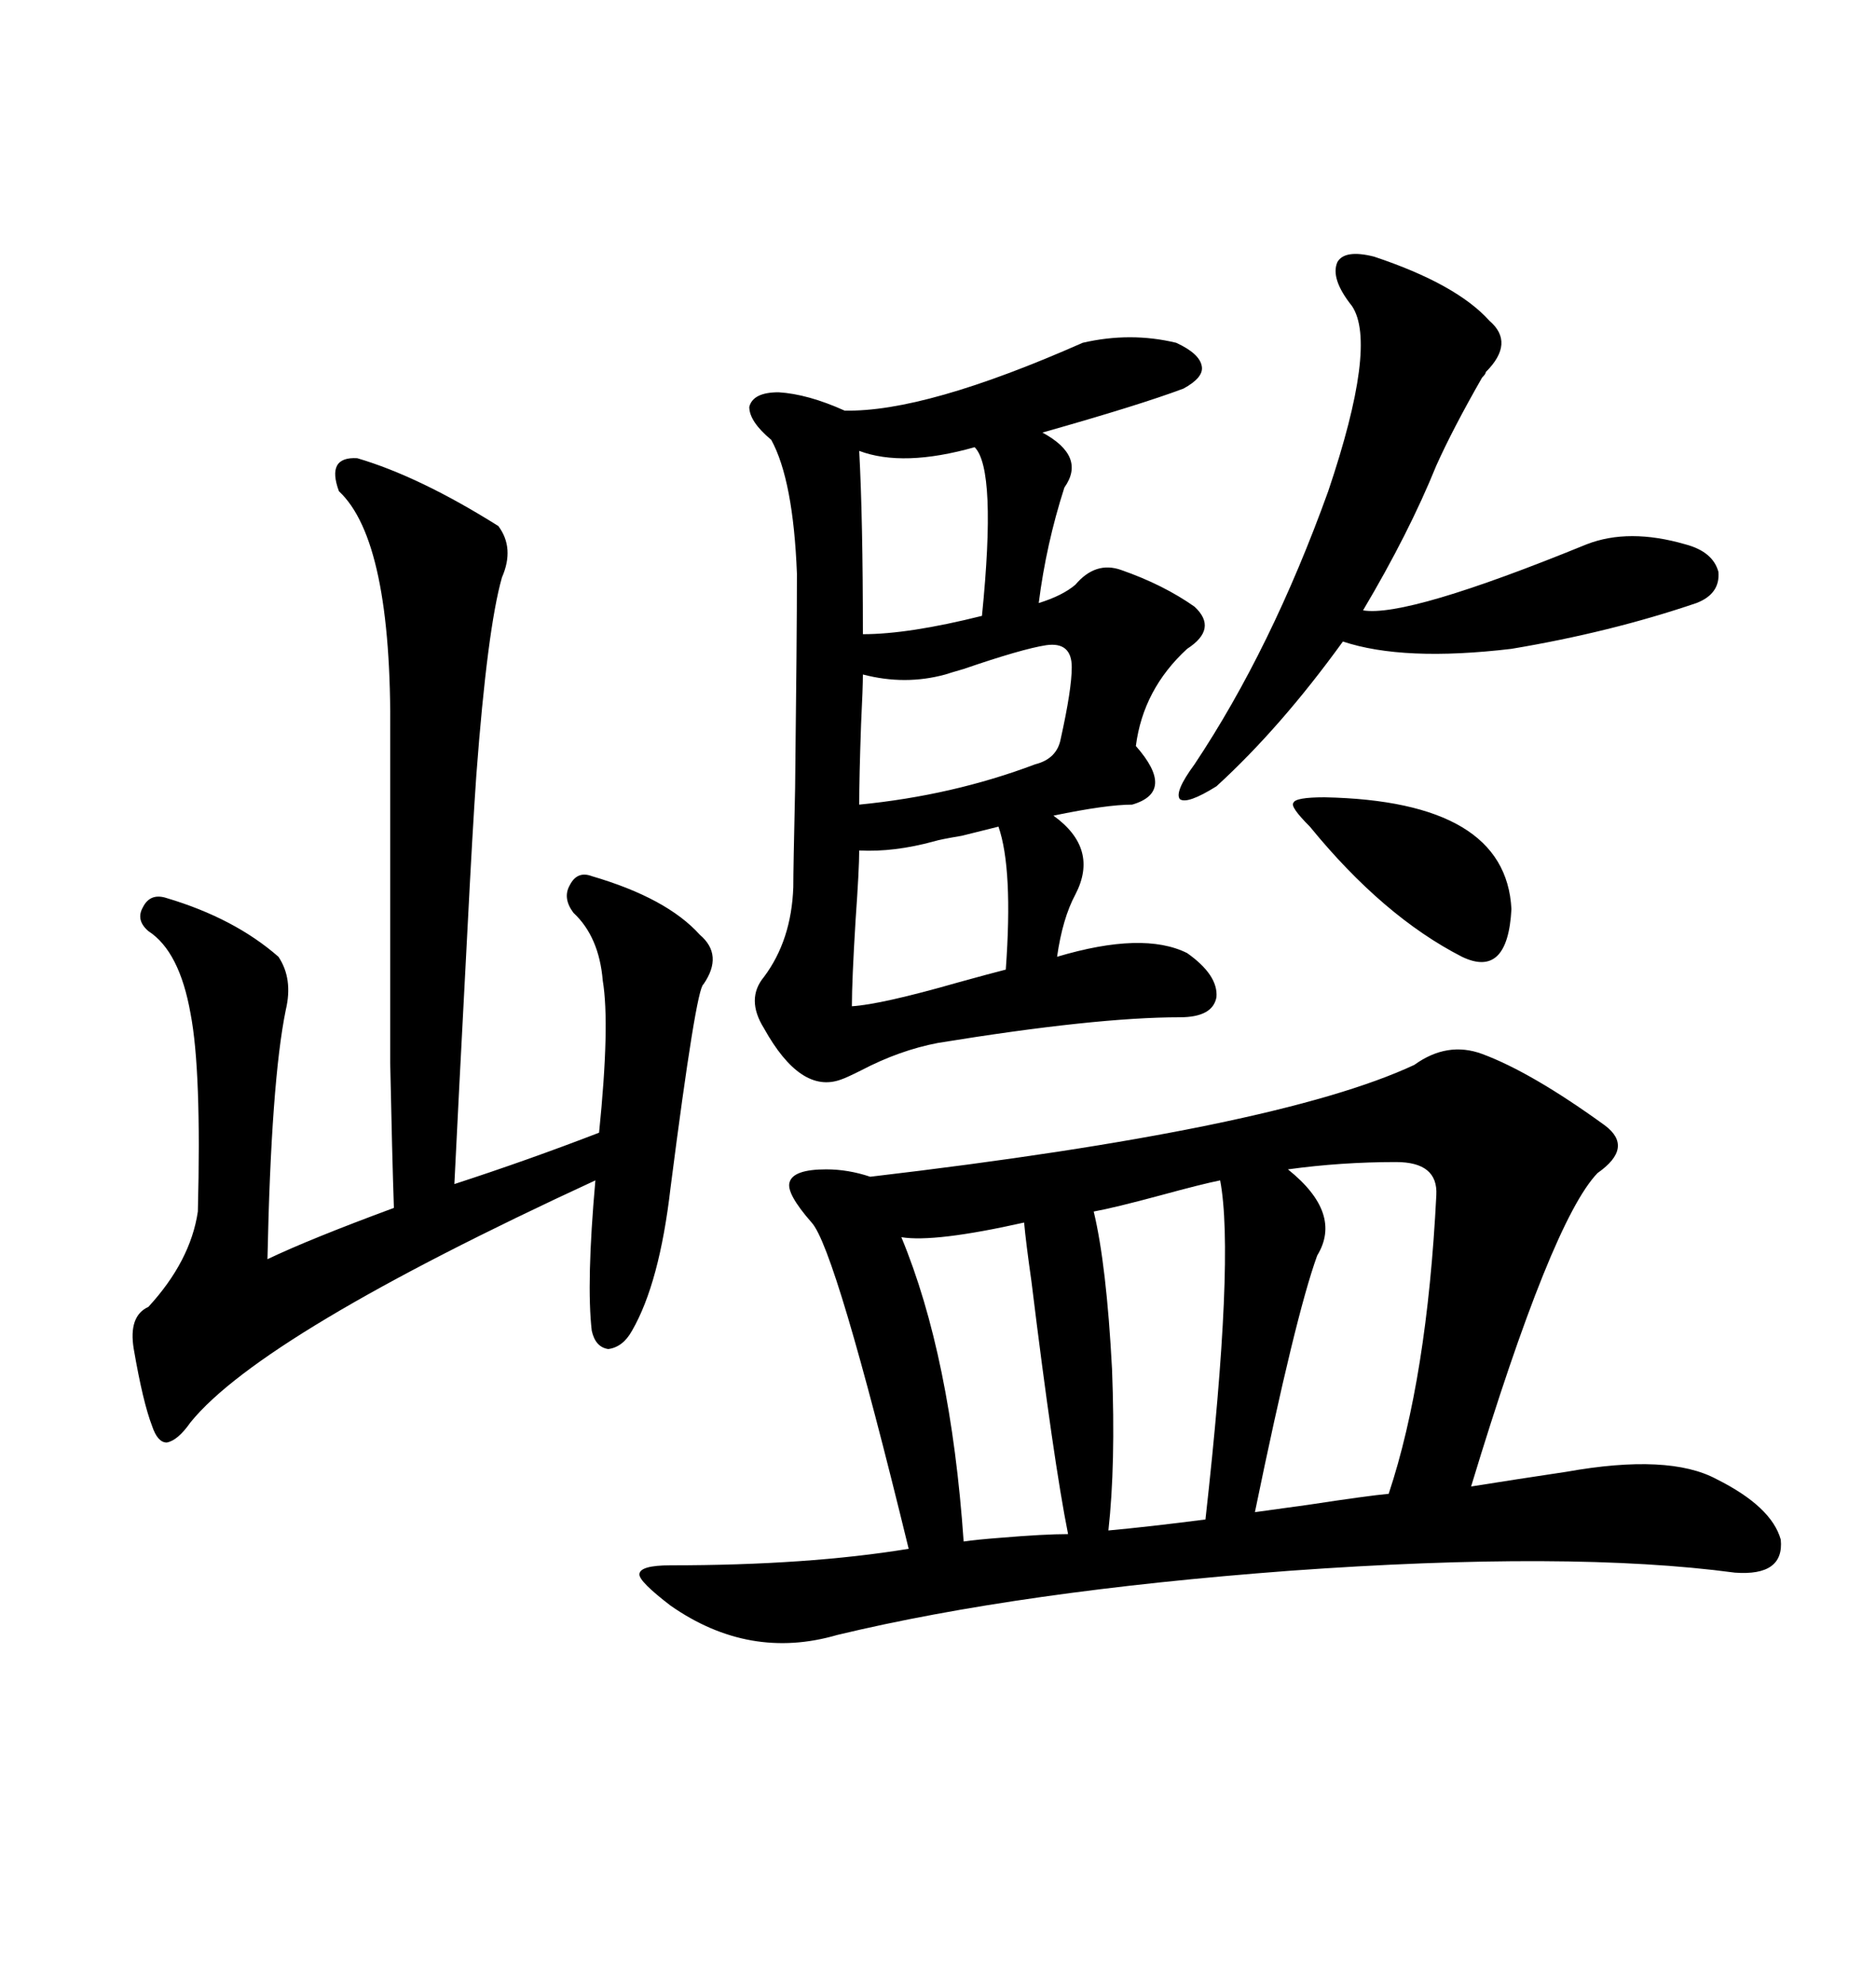 <svg xmlns="http://www.w3.org/2000/svg" xmlns:xlink="http://www.w3.org/1999/xlink" width="300" height="317.285"><path d="M237.01 168.46L237.01 168.46Q244.92 171.39 256.64 179.88L256.64 179.88Q261.33 183.40 255.47 187.50L255.47 187.50Q248.14 195.12 235.25 237.60L235.25 237.60Q242.58 236.43 250.49 235.25L250.49 235.25Q266.89 232.32 274.51 236.43L274.51 236.43Q283.30 240.82 284.77 246.09L284.77 246.09Q285.35 251.95 277.44 251.37L277.44 251.37Q251.07 247.85 206.25 251.07L206.25 251.07Q163.18 254.30 133.89 261.33L133.89 261.33Q119.82 265.43 107.23 256.64L107.23 256.64Q102.25 252.83 102.25 251.66L102.25 251.66Q102.25 250.20 107.23 250.20L107.23 250.20Q129.20 250.20 145.31 247.56L145.31 247.56Q133.59 199.51 129.79 195.41L129.79 195.41Q125.68 190.72 126.27 188.96L126.27 188.96Q126.86 186.91 132.13 186.91L132.13 186.91Q135.64 186.91 139.16 188.09L139.16 188.09Q204.20 180.47 226.17 170.21L226.17 170.21Q231.45 166.41 237.01 168.46ZM173.14 54.79L173.14 54.79Q180.76 53.03 188.09 54.79L188.09 54.79Q191.89 56.54 192.19 58.59L192.19 58.59Q192.48 60.35 189.26 62.11L189.26 62.11Q182.23 64.75 166.70 69.14L166.70 69.14Q173.73 72.95 170.21 77.93L170.21 77.93Q167.29 87.01 166.11 96.39L166.11 96.39Q169.92 95.21 171.97 93.46L171.97 93.46Q175.20 89.65 179.30 91.11L179.30 91.11Q186.04 93.46 191.02 96.97L191.02 96.97Q194.82 100.49 189.84 103.71L189.84 103.71Q182.81 110.16 181.64 119.24L181.64 119.24Q188.09 126.56 181.05 128.61L181.05 128.61Q176.95 128.61 168.46 130.37L168.46 130.37Q175.78 135.64 171.97 142.97L171.97 142.97Q169.92 146.78 169.04 152.93L169.04 152.93Q182.81 148.83 189.84 152.34L189.84 152.34Q194.82 155.86 194.53 159.38L194.53 159.38Q193.95 162.60 188.67 162.60L188.67 162.60Q175.20 162.60 150 166.70L150 166.70Q143.85 167.87 137.70 171.09L137.70 171.09Q135.35 172.27 134.47 172.56L134.47 172.56Q128.03 174.90 122.17 164.36L122.17 164.36Q119.24 159.67 122.17 156.15L122.17 156.15Q126.56 150.29 126.86 141.80L126.86 141.80Q126.86 138.87 127.15 125.98L127.15 125.98Q127.44 101.66 127.44 91.70L127.44 91.70Q126.86 76.76 123.34 70.31L123.34 70.31Q119.82 67.38 119.82 65.04L119.82 65.04Q120.41 62.70 124.51 62.70L124.51 62.70Q129.20 62.99 135.06 65.63L135.06 65.63Q147.95 65.92 173.14 54.79ZM57.13 73.24L57.13 73.24Q67.09 76.17 79.69 84.08L79.69 84.08Q82.32 87.60 80.27 92.29L80.27 92.29Q77.93 100.49 76.17 123.93L76.17 123.93Q75.59 132.13 74.71 149.41L74.71 149.41Q73.24 177.25 72.66 189.26L72.66 189.26Q84.38 185.45 95.80 181.05L95.80 181.05Q97.56 163.77 96.39 156.74L96.39 156.74Q95.80 149.71 91.70 145.90L91.70 145.90Q89.94 143.55 91.11 141.50L91.11 141.50Q92.29 139.16 94.63 140.04L94.63 140.04Q106.64 143.55 111.91 149.41L111.91 149.41Q115.72 152.64 112.50 157.32L112.50 157.32Q111.33 157.91 107.23 189.84L107.23 189.84Q105.47 205.08 101.07 212.70L101.07 212.70Q99.61 215.33 97.27 215.63L97.27 215.63Q95.21 215.33 94.63 212.70L94.63 212.70Q93.75 205.08 95.21 188.67L95.21 188.67Q41.89 213.28 30.47 227.34L30.47 227.34Q28.42 230.27 26.66 230.57L26.66 230.57Q25.20 230.57 24.32 227.93L24.32 227.93Q22.85 224.12 21.39 215.63L21.39 215.63Q20.51 210.35 23.73 208.89L23.73 208.89Q30.47 201.56 31.64 193.65L31.64 193.65Q32.23 171.09 30.47 162.01L30.47 162.01Q28.71 152.05 23.73 148.83L23.73 148.83Q21.68 147.07 22.85 145.02L22.85 145.02Q24.02 142.68 26.66 143.55L26.66 143.55Q37.50 146.78 44.53 152.93L44.53 152.93Q46.88 156.45 45.70 161.43L45.70 161.43Q43.36 172.85 42.77 201.27L42.77 201.27Q49.51 198.05 62.99 193.07L62.99 193.07Q62.70 184.57 62.40 169.92L62.40 169.92Q62.40 162.60 62.40 151.46L62.40 151.46Q62.40 142.38 62.40 117.48L62.40 117.48Q62.70 86.43 54.20 78.52L54.20 78.52Q52.15 72.95 57.13 73.24ZM219.73 41.02L219.73 41.02Q232.91 45.41 238.18 51.27L238.18 51.27Q242.29 54.79 237.60 59.47L237.60 59.47Q237.60 59.77 237.01 60.35L237.01 60.35Q232.32 68.55 229.69 74.41L229.69 74.41Q225.29 85.25 217.97 97.56L217.97 97.56Q225 98.73 253.71 87.01L253.71 87.01Q260.45 84.38 269.53 87.01L269.53 87.01Q273.93 88.18 274.80 91.41L274.80 91.41Q275.10 94.92 271.29 96.39L271.29 96.39Q257.52 101.07 241.70 103.71L241.70 103.71Q224.41 105.76 214.75 102.54L214.75 102.54Q204.79 116.31 194.53 125.68L194.53 125.68Q189.84 128.61 188.67 127.73L188.67 127.73Q187.79 126.56 191.02 122.17L191.02 122.17Q203.32 103.71 212.40 78.52L212.40 78.52Q220.31 55.08 216.21 48.93L216.21 48.93Q212.70 44.53 213.87 41.89L213.87 41.89Q215.04 39.84 219.73 41.02ZM223.24 185.74L223.24 185.74Q214.45 185.74 205.96 186.91L205.96 186.91Q214.75 193.95 210.64 200.68L210.64 200.68Q207.13 210.35 200.68 241.70L200.68 241.70Q202.73 241.41 209.18 240.53L209.18 240.53Q218.85 239.06 222.07 238.77L222.07 238.77Q228.22 220.31 229.69 191.02L229.69 191.02Q229.98 185.74 223.24 185.74ZM195.12 188.67L195.12 188.67Q192.19 189.26 185.74 191.02L185.74 191.02Q178.13 193.07 174.90 193.65L174.90 193.65Q176.95 202.15 177.83 218.85L177.83 218.85Q178.42 234.08 177.25 244.63L177.25 244.63Q183.69 244.04 192.77 242.87L192.77 242.87Q197.46 200.98 195.12 188.67ZM163.77 195.41L163.77 195.41Q149.41 198.63 144.14 197.75L144.14 197.75Q152.05 216.80 154.10 246.39L154.10 246.39Q156.15 246.09 159.96 245.80L159.96 245.80Q166.99 245.21 170.80 245.21L170.80 245.21Q168.46 233.50 164.94 204.79L164.94 204.79Q164.06 198.63 163.77 195.41ZM167.29 103.13L167.29 103.13Q163.48 103.71 154.10 106.93L154.10 106.93Q152.05 107.52 151.17 107.81L151.17 107.81Q144.73 109.57 137.99 107.81L137.99 107.81Q137.99 109.86 137.70 115.72L137.70 115.72Q137.40 124.22 137.40 128.61L137.40 128.61Q152.34 127.15 165.53 122.17L165.53 122.17Q169.04 121.29 169.63 118.07L169.63 118.07Q171.39 110.16 171.39 106.64L171.39 106.64Q171.39 102.54 167.29 103.13ZM159.67 132.13L159.67 132.13Q158.50 132.42 153.81 133.59L153.81 133.59Q150.29 134.18 149.41 134.47L149.41 134.47Q142.97 136.23 137.40 135.94L137.40 135.94Q137.40 138.87 136.82 147.07L136.82 147.07Q136.23 156.74 136.23 160.84L136.23 160.84Q140.92 160.55 153.22 157.03L153.22 157.03Q158.50 155.57 160.84 154.98L160.84 154.98Q162.01 138.87 159.67 132.13ZM155.86 71.48L155.86 71.48Q144.43 74.71 137.40 72.07L137.40 72.07Q137.99 82.91 137.99 101.37L137.99 101.37Q145.31 101.37 157.03 98.44L157.03 98.44Q159.38 75 155.86 71.48ZM209.47 132.13L209.47 132.13Q206.25 128.91 206.84 128.32L206.84 128.32Q207.13 127.44 211.82 127.44L211.82 127.44Q240.82 128.03 241.70 145.31L241.70 145.31Q241.11 156.45 233.79 152.93L233.79 152.93Q221.19 146.48 209.47 132.13Z"/></svg>